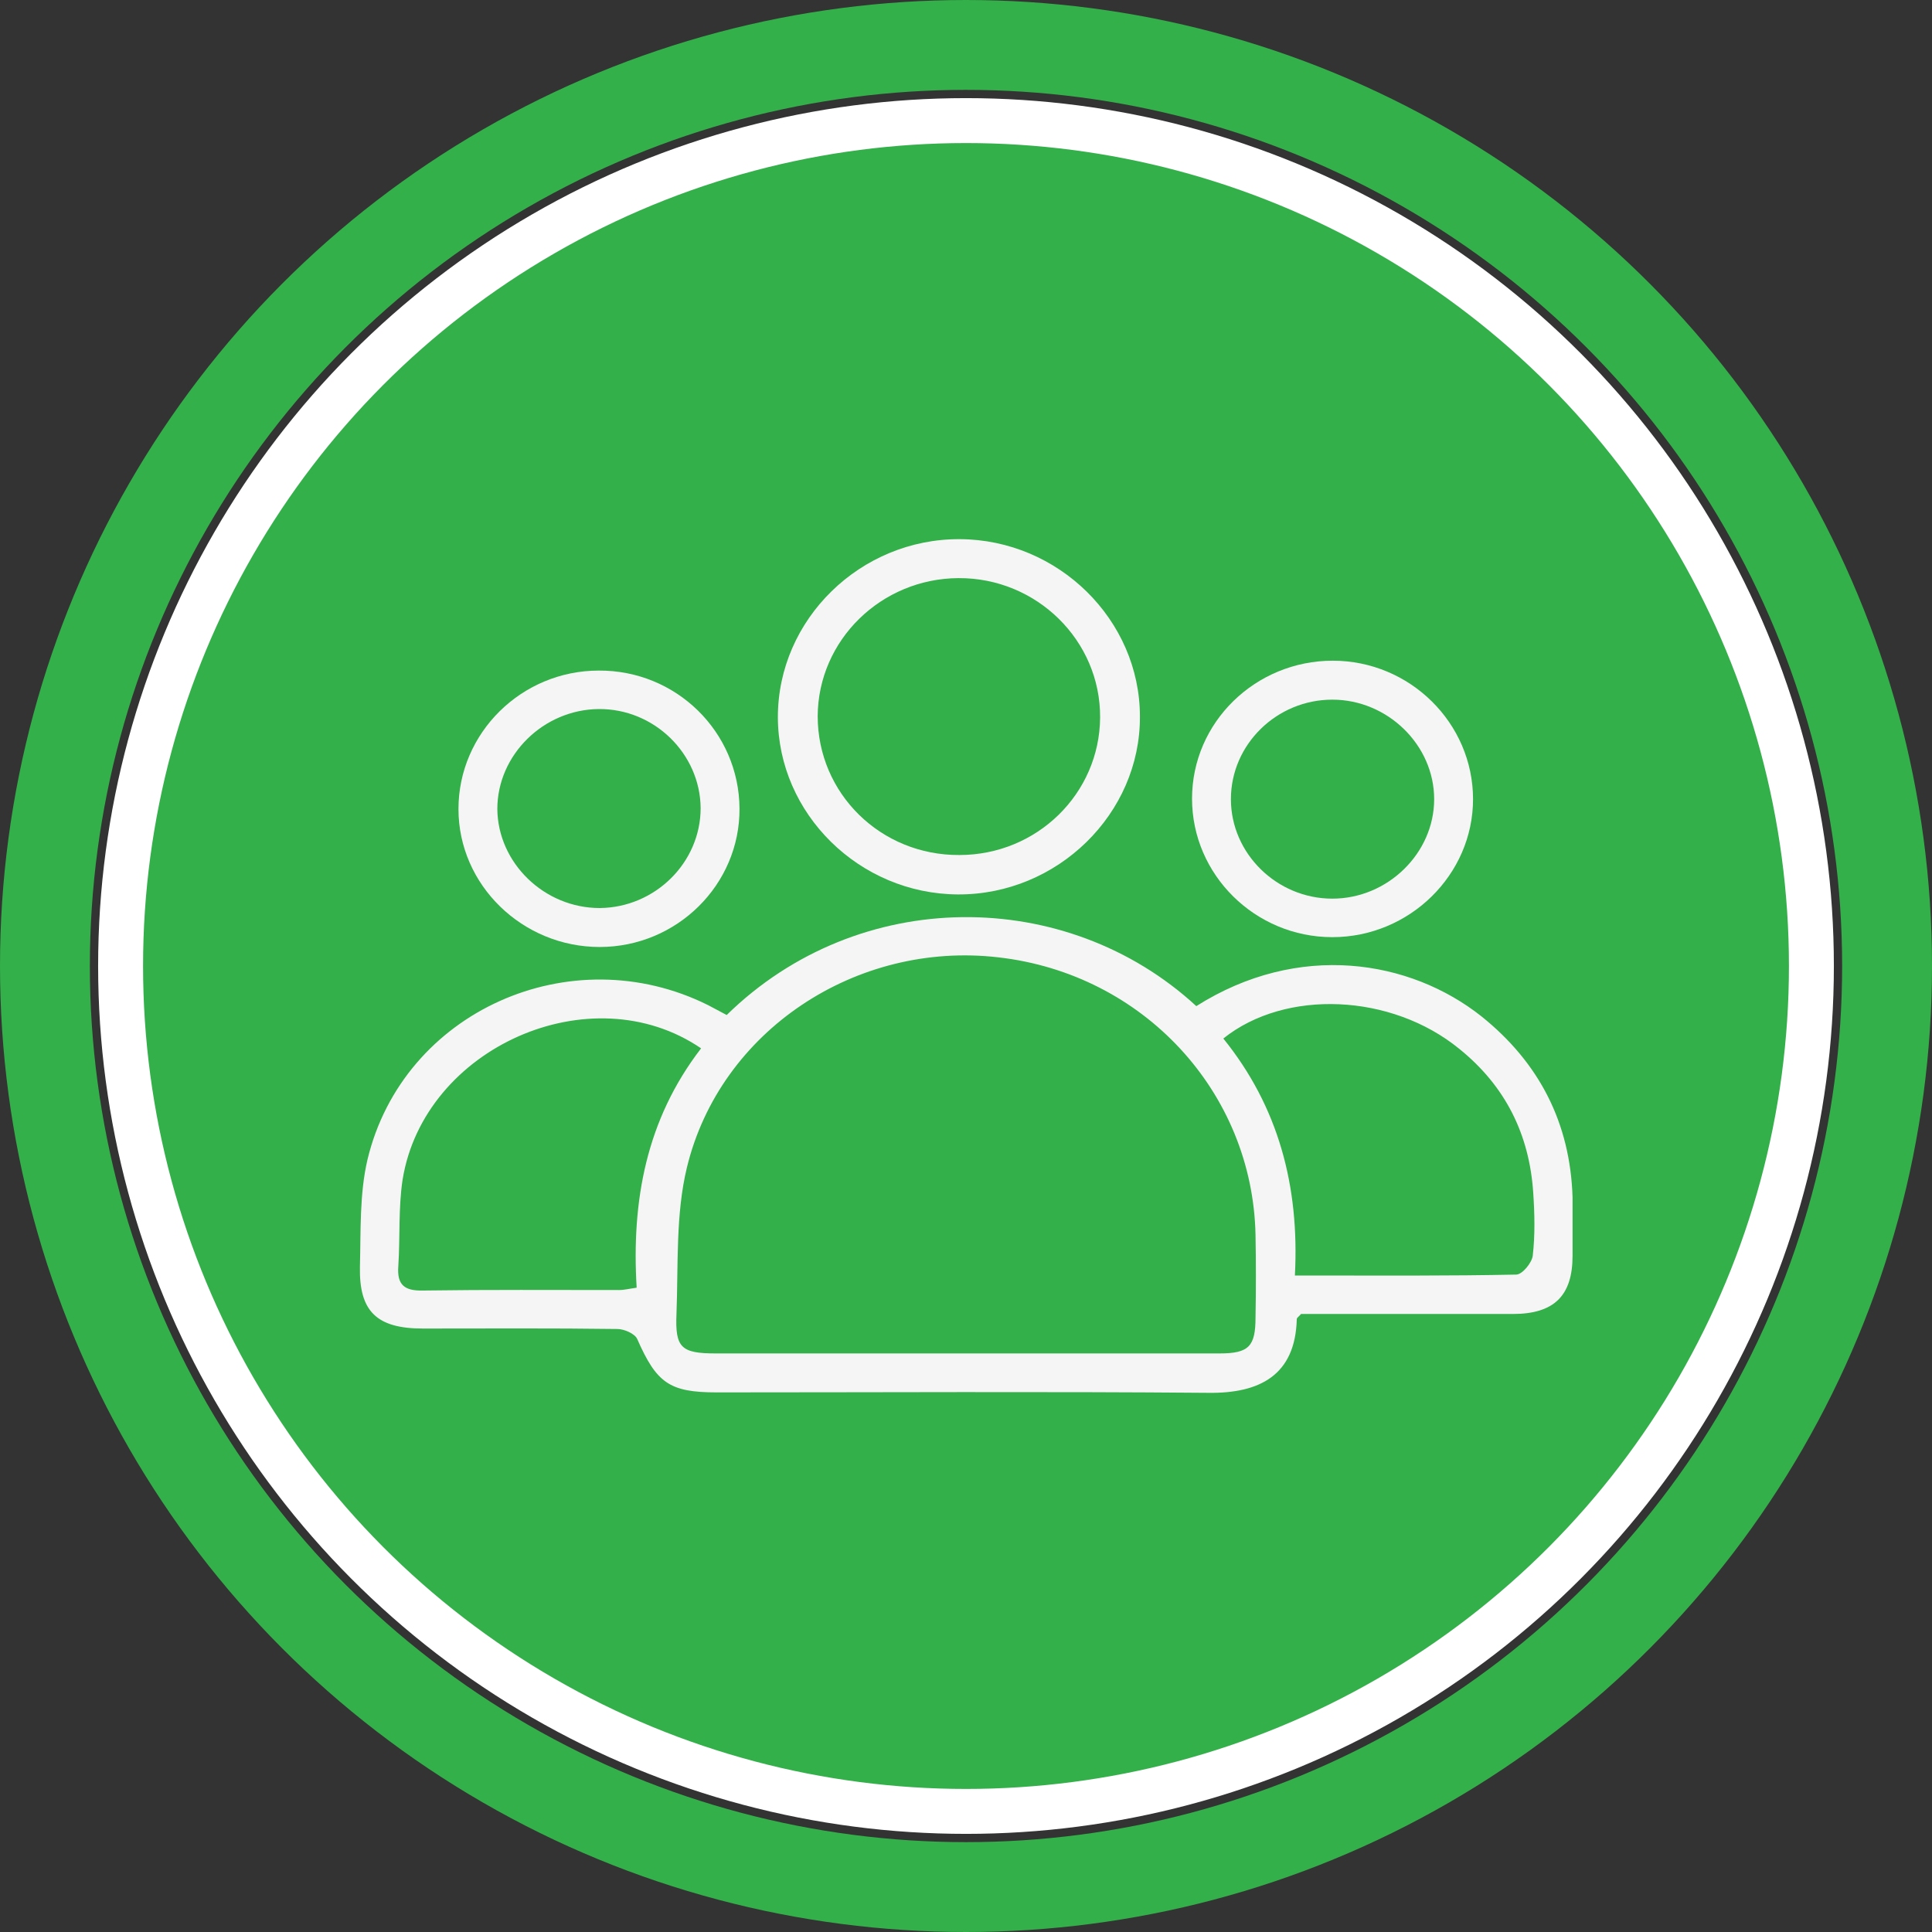 <svg xmlns="http://www.w3.org/2000/svg" width="43" height="43" viewBox="0 0 43 43" fill="none"><rect x="0" y="0" width="43" height="43" fill="#333333" stroke="none"/><circle cx="21.5" cy="21.5" r="18.816" fill="#33B04A" stroke="white"></circle><circle cx="21.5" cy="21.5" r="20.5" stroke="#33B04A" stroke-width="2"></circle><g clip-path="url(#clip0_247_1456)"><path d="M32.975 22.623C31.382 21.359 28.904 20.952 26.626 22.393C23.736 19.73 19.116 19.709 16.174 22.591C16.037 22.518 15.9 22.445 15.762 22.372C12.704 20.847 8.97 22.508 8.179 25.809C8 26.571 8.032 27.396 8.011 28.19C7.989 29.193 8.39 29.569 9.413 29.569C10.858 29.569 12.293 29.559 13.738 29.579C13.896 29.579 14.128 29.684 14.181 29.799C14.613 30.781 14.898 30.99 15.952 30.99C19.602 30.99 23.261 30.969 26.911 31C28.029 31.011 28.83 30.613 28.862 29.36C28.862 29.329 28.904 29.308 28.957 29.245C29.115 29.245 29.315 29.245 29.505 29.245C30.897 29.245 32.279 29.245 33.671 29.245C34.589 29.245 35 28.838 35 27.95C35 27.511 35.011 27.083 35 26.644C34.947 24.994 34.262 23.657 32.975 22.623ZM14.17 28.66C14.012 28.681 13.896 28.712 13.78 28.712C12.324 28.712 10.869 28.702 9.413 28.723C9.002 28.733 8.833 28.598 8.865 28.18C8.907 27.543 8.865 26.885 8.96 26.258C9.434 23.312 13.157 21.662 15.604 23.333C14.381 24.921 14.054 26.728 14.17 28.66ZM27.944 29.318C27.944 29.966 27.797 30.123 27.143 30.123C25.265 30.123 23.388 30.123 21.511 30.123C19.654 30.123 17.788 30.123 15.931 30.123C15.161 30.123 15.024 29.997 15.056 29.245C15.098 28.159 15.035 27.031 15.288 25.986C16.026 22.936 19.064 20.941 22.217 21.307C25.445 21.672 27.881 24.305 27.944 27.49C27.955 28.096 27.955 28.712 27.944 29.318ZM34.114 27.95C34.093 28.107 33.882 28.368 33.745 28.368C32.268 28.399 30.792 28.389 29.315 28.389C29.178 28.389 29.041 28.389 28.82 28.389C28.925 26.394 28.45 24.628 27.227 23.114C28.609 22.007 30.971 22.111 32.479 23.344C33.502 24.169 34.04 25.245 34.125 26.55C34.156 27.01 34.167 27.49 34.114 27.95Z" fill="#F5F5F5"></path><path d="M21.321 19.907C23.535 19.918 25.381 18.11 25.371 15.948C25.371 13.797 23.557 12.01 21.363 12C19.148 11.989 17.313 13.786 17.313 15.959C17.313 18.11 19.127 19.897 21.321 19.907ZM21.331 12.867C23.072 12.857 24.495 14.256 24.485 15.969C24.474 17.661 23.082 19.03 21.352 19.03C19.602 19.04 18.199 17.661 18.199 15.938C18.209 14.246 19.612 12.877 21.331 12.867Z" fill="#F5F5F5"></path><path d="M29.653 20.858C31.372 20.858 32.785 19.468 32.785 17.787C32.785 16.095 31.382 14.705 29.663 14.705C27.944 14.705 26.531 16.074 26.531 17.776C26.531 19.468 27.934 20.858 29.653 20.858ZM29.653 15.572C30.887 15.572 31.92 16.585 31.92 17.787C31.92 18.988 30.887 20.001 29.653 20.001C28.419 20.001 27.396 18.998 27.396 17.787C27.396 16.565 28.419 15.572 29.653 15.572Z" fill="#F5F5F5"></path><path d="M13.347 21.077C15.066 21.077 16.469 19.688 16.459 17.996C16.448 16.283 15.045 14.914 13.326 14.925C11.607 14.925 10.204 16.314 10.204 18.006C10.204 19.698 11.628 21.077 13.347 21.077ZM13.326 15.781C14.56 15.771 15.583 16.773 15.594 17.985C15.594 19.197 14.581 20.2 13.347 20.21C12.113 20.21 11.08 19.207 11.069 18.006C11.069 16.805 12.092 15.792 13.326 15.781Z" fill="#F5F5F5"></path></g><defs><clipPath id="clip0_247_1456"><rect width="27" height="19" fill="white" transform="translate(8 12)"></rect></clipPath></defs></svg>